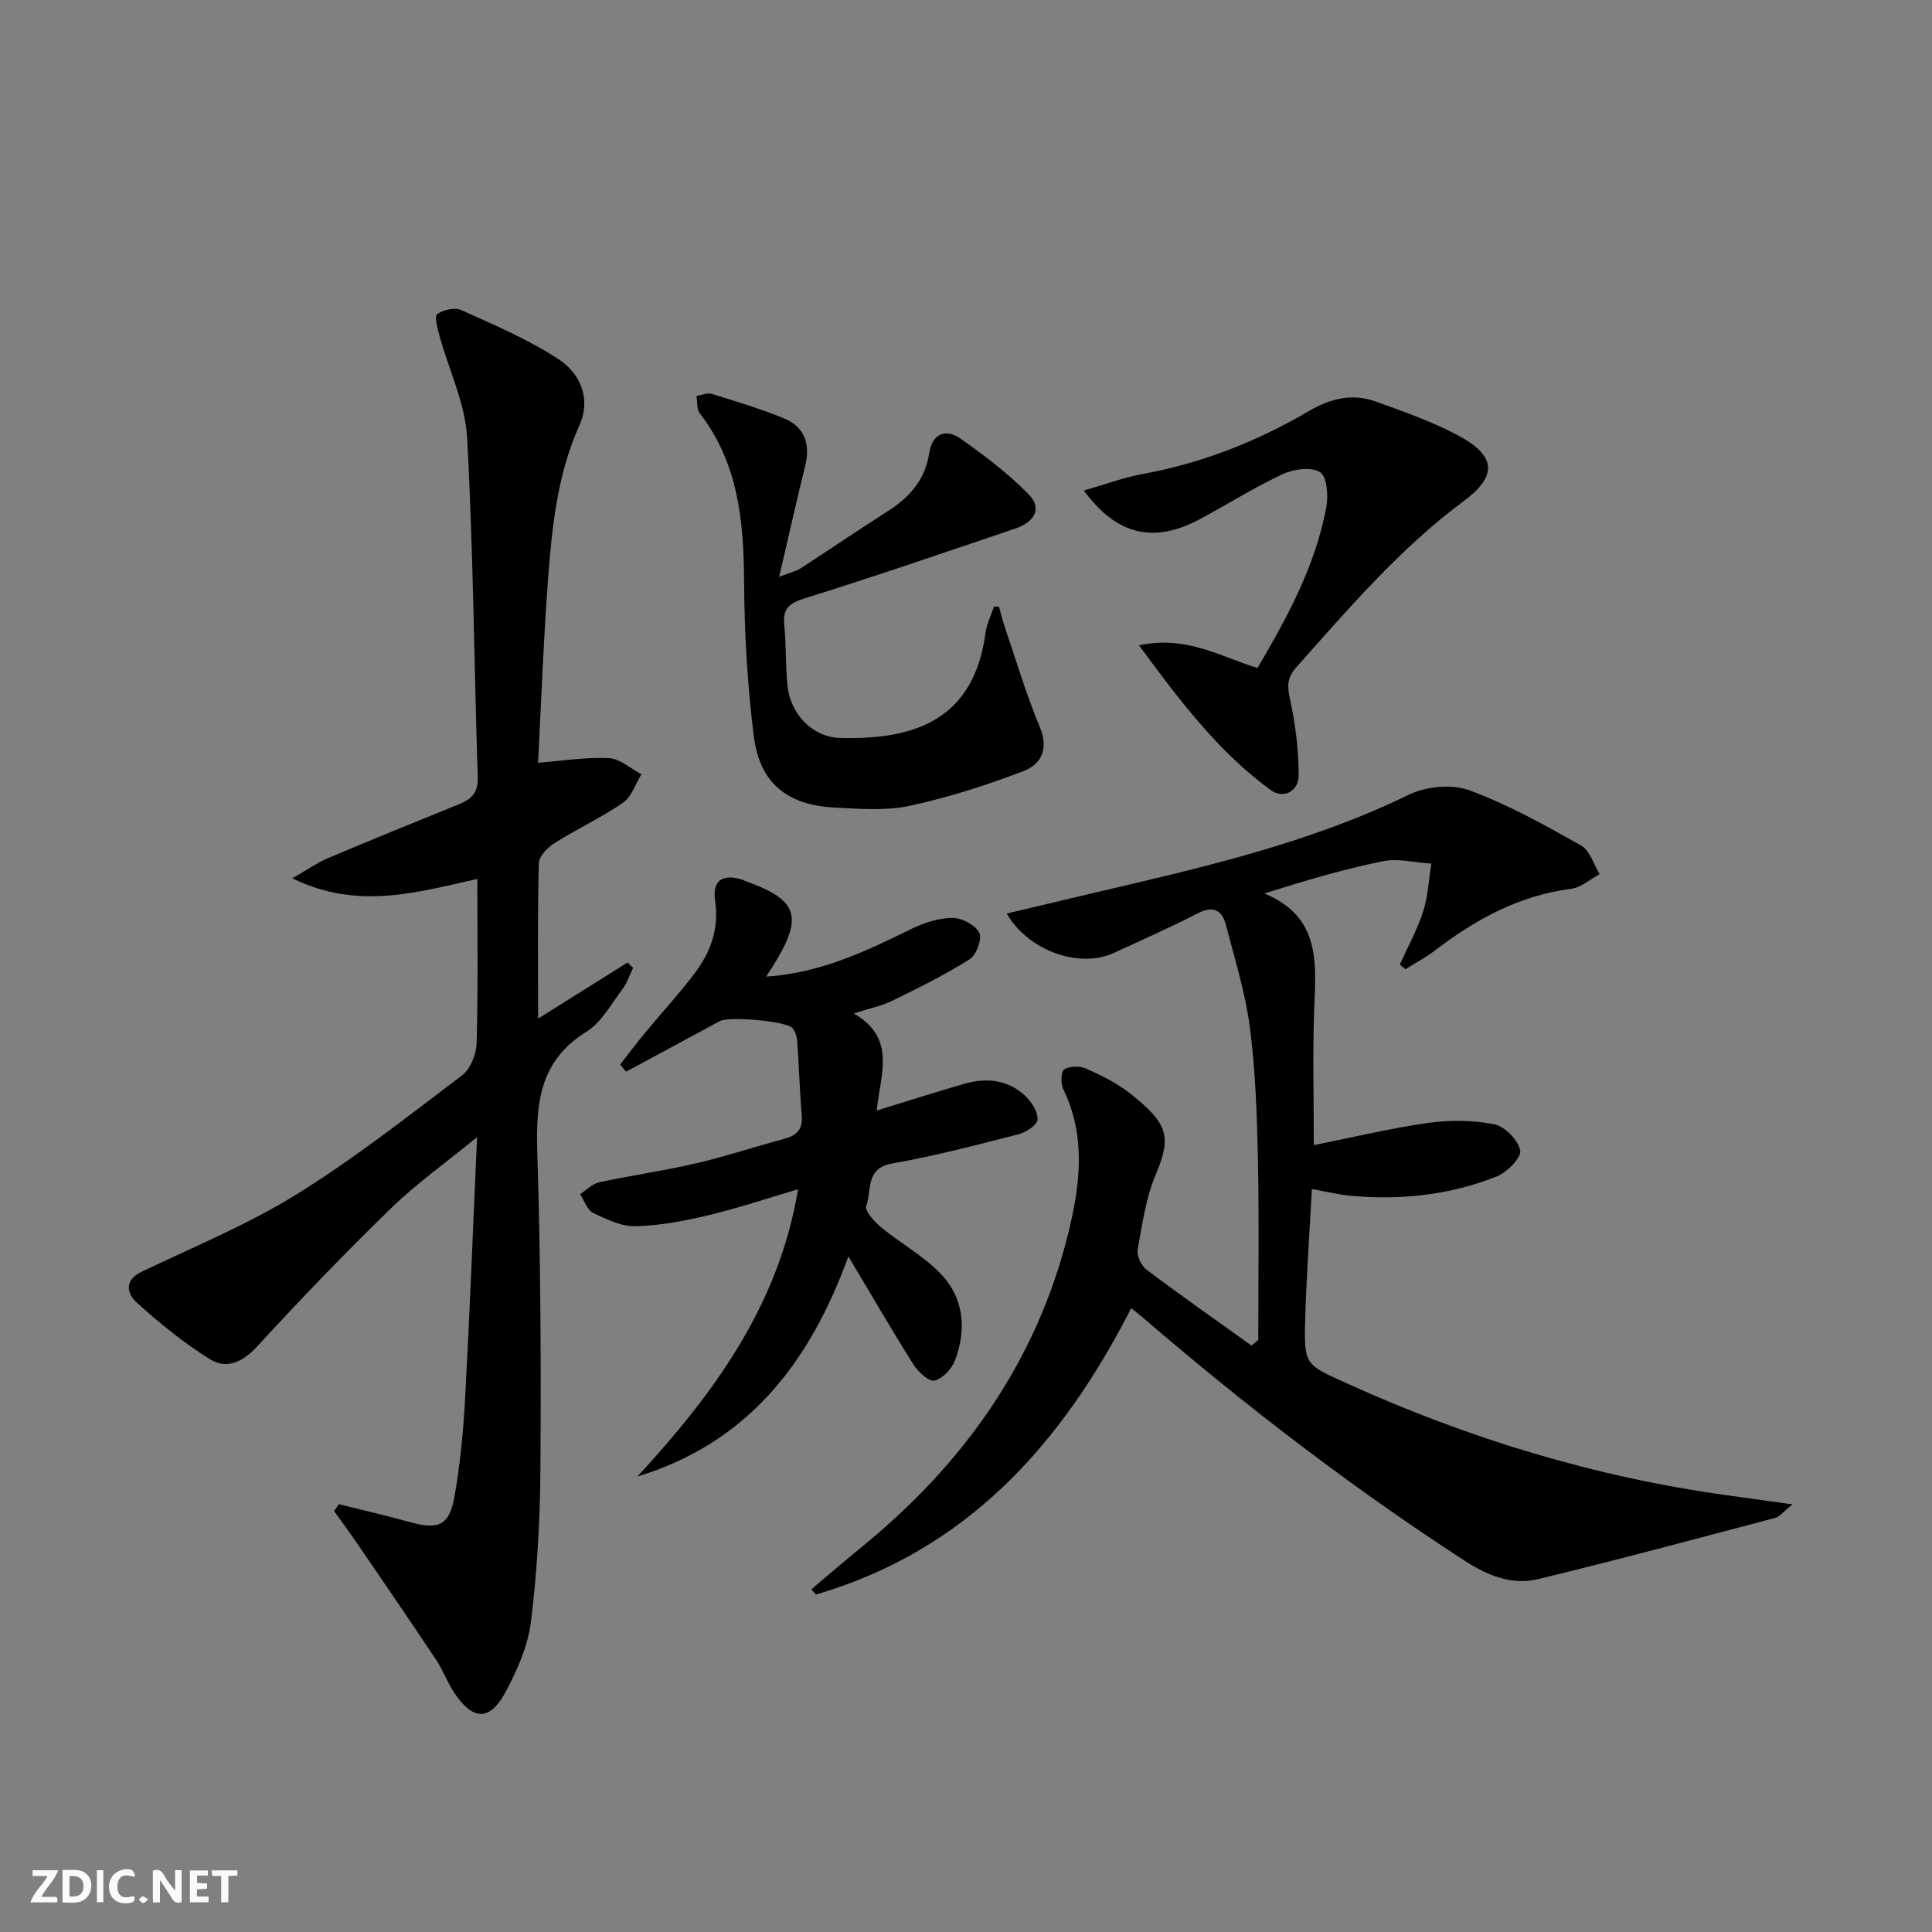 <svg enable-background="new 0 0 400 400" viewBox="0 0 400 400" xmlns="http://www.w3.org/2000/svg"><rect x="0" y="0" width="400" height="400" fill="#808080" stroke="none"/><g fill="#fbfafa"><path d="m37.59 393.81c-.92.31-1.52.05-2-.78-.7-1.2-1.52-2.34-2.47-3.78v4.59c-.55.03-.95.05-1.41.07-.03-.37-.06-.64-.06-.91 0-1.91 0-3.81 0-5.7 1.13-.41 1.77-.03 2.29.91.62 1.11 1.38 2.14 2.31 3.19v-4.2h1.35v6.61z"/><path d="m12.94 393.88v-6.75c1.9.19 3.93-.54 5.37 1.29.8 1.01.78 2.88.03 3.97-1.37 1.97-3.4 1.51-5.4 1.49m1.45-1.22c2.04.12 2.92-.58 2.89-2.21-.03-1.51-.98-2.19-2.89-2z"/><path d="m11.81 393.87h-5.49c.68-2.18 2.47-3.48 3.51-5.45h-3.08v-1.21h5.29c-.71 2.13-2.44 3.48-3.47 5.51.86 0 1.63.04 2.39-.01.79-.05 1.14.21.85 1.16"/><path d="m39.33 393.86v-6.61h3.7v1.07h-2.22v1.52c.68.04 1.34.09 2.07.13v1.07c-.72.05-1.38.09-2.1.14v1.48h2.4v1.19h-3.85z"/><path d="m27.71 388.56c-1.15-.3-2.46-.61-3.1.64-.37.73-.41 1.93-.06 2.67.63 1.35 1.99.93 3.17.68.35.94-.01 1.32-.93 1.46-1.62.25-3.05-.27-3.76-1.48-.73-1.25-.6-3.03.31-4.17.88-1.11 2.71-1.7 4-1.16.32.13.44.74.65 1.12-.1.08-.19.16-.28.24"/><path d="m49.15 387.24v1.07c-.59.02-1.17.05-1.87.08v5.44h-1.48v-5.44h-1.85c-.05-.4-.08-.73-.13-1.15z"/><path d="m20.06 387.21h1.33v6.62h-1.33z"/><path d="m30.68 393.25c-.49.38-.8.79-1.05.76-.32-.05-.6-.45-.9-.7.26-.24.51-.64.8-.67.29-.04.62.3 1.15.61"/></g><path d="m260.51 277.41c0-12.46.2-24.92-.07-37.37-.19-9.13-.5-18.31-1.67-27.35-.93-7.17-3.15-14.18-4.97-21.22-.85-3.27-2.79-3.95-5.98-2.3-5.61 2.9-11.4 5.43-17.13 8.09-7.12 3.31-17.66-.26-22.26-8.12 5.95-1.41 11.66-2.78 17.38-4.12 22.44-5.27 44.93-10.27 65.89-20.49 3.55-1.73 8.88-2.24 12.51-.91 8.03 2.95 15.63 7.21 23.13 11.42 1.82 1.02 2.6 3.91 3.85 5.94-1.95 1.04-3.81 2.76-5.85 3.02-10.78 1.39-19.84 6.33-28.27 12.8-1.9 1.46-4.05 2.58-6.08 3.86-.39-.32-.79-.64-1.18-.95 1.65-3.65 3.62-7.2 4.84-10.99 1.02-3.16 1.15-6.6 1.68-9.92-3.35-.21-6.85-1.13-10.04-.49-8.05 1.63-15.95 3.97-24.52 6.67 11.88 4.94 10.65 14.65 10.31 24.25-.32 9.14-.07 18.3-.07 27.86 8.11-1.62 15.8-3.49 23.6-4.59 4.51-.63 9.31-.61 13.75.27 2.19.43 4.95 3.27 5.38 5.42.29 1.46-2.69 4.51-4.8 5.35-9.7 3.89-19.91 4.98-30.31 4.03-2.45-.22-4.86-.83-8.02-1.4-.48 9.06-1.12 17.93-1.38 26.81-.28 9.76-.02 9.52 8.8 13.51 25.14 11.38 51.25 19.33 78.6 23.1 4.04.56 8.07 1.12 13.49 1.87-1.98 1.59-2.68 2.57-3.58 2.8-16.32 4.31-32.63 8.7-49.04 12.67-5.57 1.35-10.64-.79-15.48-3.94-23.22-15.09-45.12-31.9-66.1-49.94-.75-.65-1.54-1.25-2.72-2.21-14.35 28.17-34.09 50.19-65.27 59.29-.32-.36-.63-.72-.95-1.08 3.45-2.9 6.85-5.85 10.35-8.7 21.12-17.19 36.27-38.41 42.85-65.05 2.43-9.83 3.74-19.99-1.05-29.8-.56-1.14-.47-3.7.21-4.1 1.18-.7 3.27-.72 4.58-.14 3.17 1.42 6.38 3.01 9.09 5.15 8.01 6.35 8.53 8.98 5.23 16.89-2.02 4.83-2.78 10.23-3.7 15.44-.22 1.27.77 3.34 1.87 4.16 7.13 5.36 14.44 10.48 21.69 15.68.45-.35.93-.76 1.41-1.17z" fill="#000001"/><path d="m98.83 181.97c-12.8 2.86-24.79 6.45-38.32-.12 3.3-1.89 5.27-3.29 7.44-4.2 9.02-3.81 18.09-7.5 27.17-11.18 2.55-1.03 3.89-2.41 3.79-5.53-.76-23.45-.91-46.92-2.2-70.34-.39-7.09-3.78-14.01-5.7-21.03-.42-1.52-1.12-4.06-.5-4.52 1.24-.92 3.64-1.47 4.97-.86 6.89 3.12 13.97 6.1 20.25 10.24 4.42 2.92 6.7 8.15 4.22 13.66-4.6 10.23-5.68 21.13-6.5 32.04-.94 12.56-1.39 25.15-2.05 37.79 5.22-.41 9.97-1.2 14.68-.96 2.29.12 4.48 2.17 6.72 3.34-1.24 2.01-2.03 4.66-3.81 5.89-4.5 3.1-9.52 5.43-14.16 8.35-1.44.91-3.23 2.71-3.27 4.15-.28 10.47-.15 20.95-.15 32.2 6.55-4.11 12.54-7.86 18.52-11.61.38.37.76.74 1.15 1.11-.75 1.52-1.29 3.21-2.3 4.54-2.31 3.05-4.31 6.79-7.39 8.7-9.85 6.1-10.46 15.06-10.14 25.3.69 21.63.77 43.29.64 64.93-.06 10.62-.66 21.29-1.95 31.82-.63 5.1-2.88 10.22-5.37 14.81-3.19 5.86-6.65 5.7-10.43.12-1.49-2.19-2.39-4.78-3.86-6.99-5.33-8-10.77-15.93-16.19-23.86-1.6-2.34-3.28-4.61-4.93-6.92.34-.47.68-.94 1.01-1.41 4.91 1.23 9.85 2.36 14.72 3.71 5.91 1.64 8.16.72 9.22-5.36 1.17-6.69 1.82-13.5 2.19-20.28.95-17.56 1.63-35.14 2.47-54.06-6.53 5.34-12.59 9.64-17.86 14.76-9.53 9.26-18.75 18.86-27.74 28.64-2.96 3.22-6.3 4.66-9.61 2.62-5.44-3.35-10.47-7.47-15.23-11.76-1.94-1.74-2.79-4.58.98-6.39 10.74-5.15 21.86-9.71 31.94-15.94 11.98-7.41 23.13-16.19 34.39-24.71 1.75-1.32 2.97-4.39 3.04-6.69.31-11.14.15-22.29.15-34z" fill="#000001"/><path d="m158.62 202.2c11.34-.75 20.72-5.29 30.13-9.9 2.6-1.27 5.62-2.25 8.46-2.26 1.93-.01 4.69 1.46 5.54 3.07.64 1.22-.6 4.62-1.98 5.49-5.12 3.23-10.59 5.92-16.04 8.6-2.16 1.06-4.59 1.54-7.96 2.63 8.95 5.17 5.46 12.64 4.75 20.1 6.32-1.94 12.19-3.84 18.13-5.54 4.57-1.31 9.02-.88 12.6 2.49 1.32 1.24 2.65 3.3 2.57 4.91-.06 1.11-2.4 2.65-3.96 3.05-8.67 2.22-17.35 4.5-26.15 6.05-5.65.99-4.18 5.66-5.37 8.8-.37.97 1.71 3.29 3.12 4.44 3.96 3.26 8.6 5.8 12.15 9.43 4.96 5.07 5.58 11.57 3.11 18.09-.67 1.76-2.56 3.81-4.23 4.18-1.18.26-3.4-1.79-4.36-3.31-4.42-7-8.57-14.17-13.48-22.4-8.04 22.16-20.9 38.63-43.68 45.58 15.75-17.1 29.25-35.36 33.26-59.48-6.23 1.84-12.27 3.87-18.43 5.35-4.97 1.19-10.09 2.17-15.17 2.31-2.93.08-6.04-1.42-8.81-2.75-1.24-.6-1.83-2.54-2.72-3.88 1.31-.85 2.51-2.16 3.94-2.47 6.64-1.43 13.39-2.38 20.01-3.91 6.13-1.42 12.12-3.43 18.21-5.05 2.6-.69 3.99-1.91 3.74-4.86-.44-5.11-.58-10.25-.94-15.37-.07-.94-.39-2.05-.99-2.73-1.3-1.49-13.17-2.47-15.02-1.46-6.47 3.51-12.96 6.99-19.44 10.48-.4-.5-.81-.99-1.21-1.49 1.75-2.24 3.46-4.51 5.27-6.7 3.39-4.1 7.02-8.01 10.21-12.26 3.26-4.34 5.02-9.18 4.18-14.88-.63-4.29 1.5-5.72 5.71-4.4.16.05.29.17.44.22 11.61 4.16 12.5 7.62 4.41 19.83z" fill="#000001"/><path d="m206.83 125.62c.43 1.49.79 3 1.29 4.47 2.34 6.85 4.39 13.82 7.18 20.48 1.89 4.51.22 7.68-3.33 9.05-7.67 2.94-15.58 5.48-23.6 7.21-4.94 1.07-10.29.63-15.43.38-9.99-.49-15.67-5.07-16.89-14.88-1.31-10.52-1.93-21.19-1.99-31.8-.08-12.54-1.15-24.58-9.18-34.96-.66-.86-.48-2.37-.68-3.58 1.06-.17 2.24-.72 3.16-.44 5.05 1.56 10.14 3.08 15.02 5.1 4.32 1.79 5.42 5.41 4.3 9.91-1.78 7.17-3.38 14.39-5.36 22.87 2.54-.99 3.61-1.21 4.46-1.77 6-3.89 11.91-7.93 17.94-11.77 4.55-2.9 7.83-6.51 8.67-12.1.6-3.98 3.37-5.16 6.48-2.97 4.96 3.49 9.88 7.21 14.1 11.53 3.04 3.1.91 5.84-2.73 7.07-14.44 4.88-28.85 9.85-43.39 14.38-3.28 1.02-4.85 2.03-4.48 5.61.42 4.12.26 8.3.65 12.43.56 5.9 5.13 10.78 10.85 10.94 16.03.46 27.79-4.11 30.17-21.73.25-1.87 1.17-3.66 1.77-5.48.33.02.67.03 1.02.05z" fill="#000001"/><path d="m235.82 133.61c9.83-2.11 16.83 2.34 24.53 4.69 6.21-10.55 11.98-21.17 14.24-33.24.45-2.39.17-6.34-1.27-7.29-1.78-1.17-5.46-.67-7.73.39-5.85 2.71-11.33 6.19-17.02 9.25-9.61 5.17-17.28 3.53-24.17-5.86 4.37-1.24 8.31-2.72 12.39-3.46 12.23-2.24 23.58-6.76 34.24-13 4.45-2.6 8.92-3.7 13.72-1.98 5.76 2.06 11.6 4.11 16.98 6.96 7.98 4.21 8.46 8.37 1.31 13.68-13.23 9.83-23.79 22.2-34.63 34.38-1.93 2.17-1.93 3.86-1.34 6.57 1.13 5.2 1.82 10.6 1.8 15.92-.01 3.13-3.1 4.92-5.8 2.94-10.8-7.89-18.73-18.37-27.25-29.95z" fill="#000001"/></svg>
